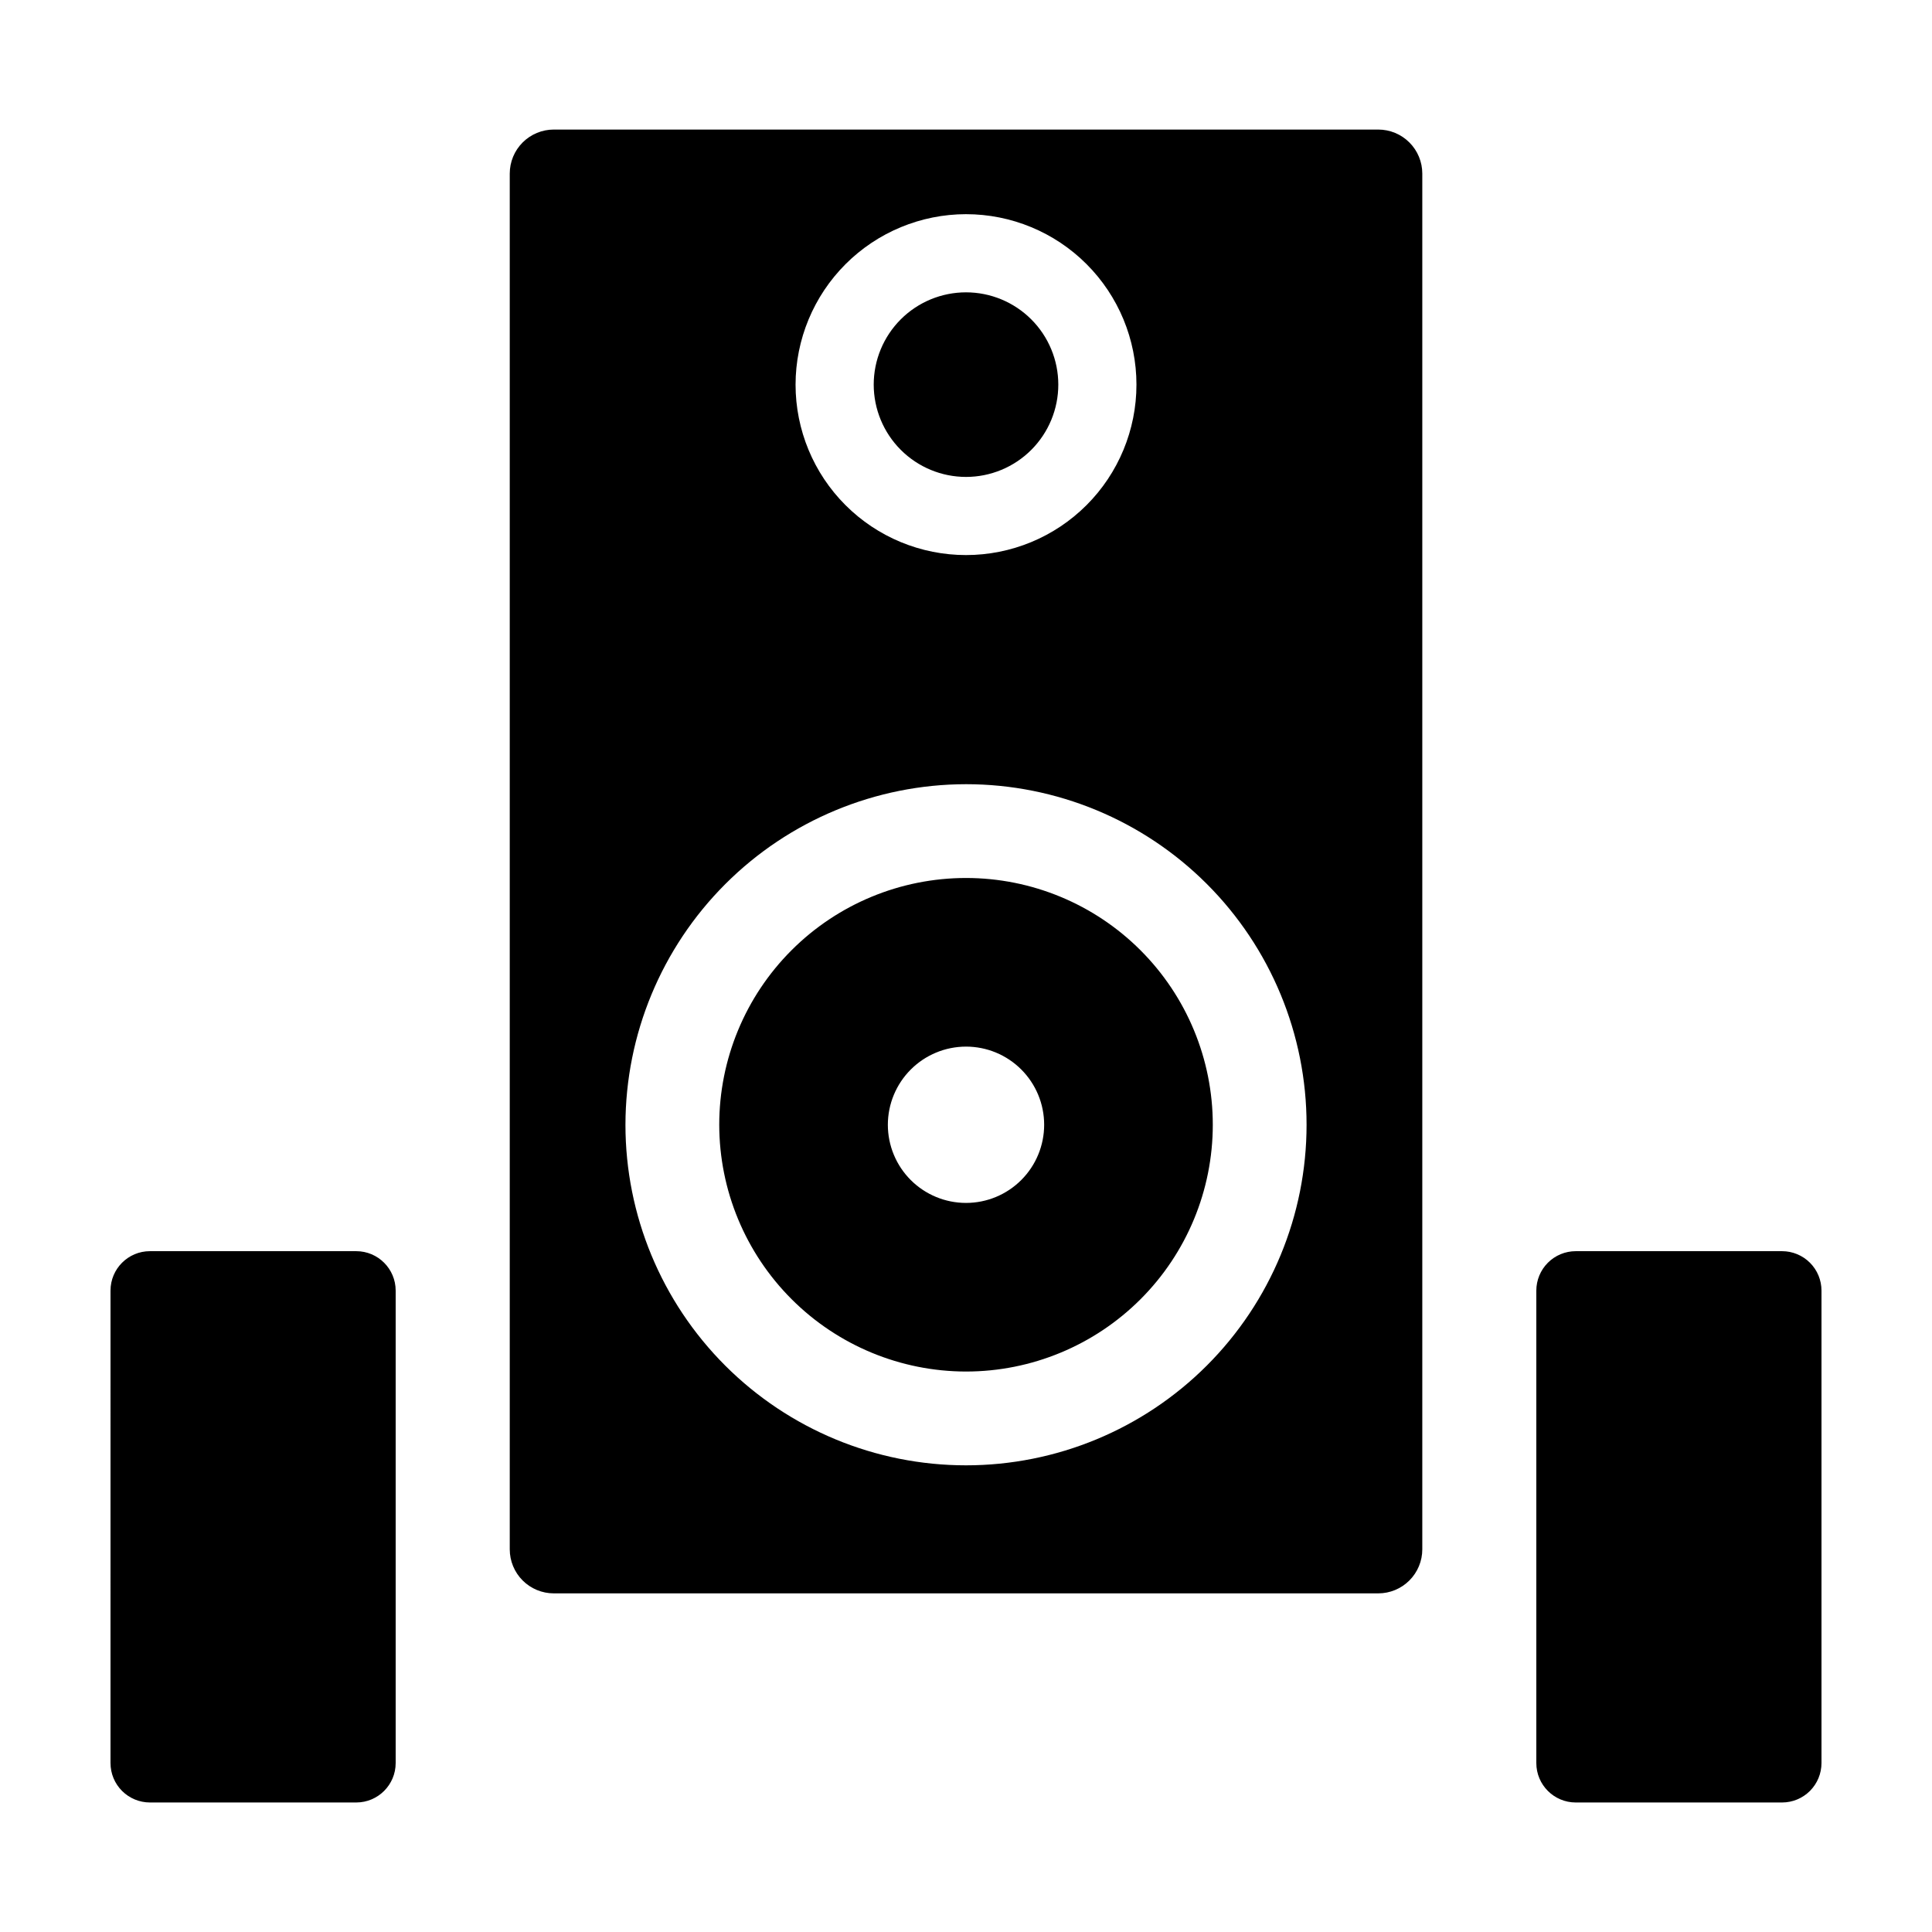<?xml version="1.0" encoding="UTF-8"?>
<!-- Uploaded to: ICON Repo, www.svgrepo.com, Generator: ICON Repo Mixer Tools -->
<svg fill="#000000" width="800px" height="800px" version="1.1" viewBox="144 144 512 512" xmlns="http://www.w3.org/2000/svg">
 <path d="m400 507.47c17.348 0 33.98-6.891 46.246-19.156 12.266-12.262 19.156-28.898 19.156-46.242s-6.891-33.98-19.156-46.242c-12.266-12.266-28.898-19.156-46.242-19.156-17.348 0-33.98 6.891-46.246 19.156-12.262 12.266-19.152 28.898-19.152 46.242 0.02 17.34 6.914 33.961 19.176 46.223 12.258 12.262 28.883 19.156 46.219 19.176zm0-86.109c5.496 0 10.762 2.18 14.648 6.066 3.883 3.883 6.066 9.152 6.066 14.645 0 5.492-2.18 10.762-6.066 14.645-3.883 3.887-9.152 6.07-14.645 6.07s-10.762-2.184-14.648-6.066c-3.883-3.887-6.066-9.152-6.066-14.648 0.008-5.488 2.191-10.754 6.074-14.637 3.883-3.887 9.148-6.07 14.637-6.074zm-120.91-231.36v364.59c0 3.094 1.23 6.062 3.418 8.25 2.191 2.191 5.16 3.418 8.254 3.418h218.49c3.094 0 6.062-1.227 8.25-3.418 2.191-2.188 3.422-5.156 3.422-8.25v-364.59c0-3.094-1.23-6.062-3.422-8.25-2.188-2.191-5.156-3.418-8.25-3.418h-218.49c-3.094 0-6.062 1.227-8.254 3.418-2.188 2.188-3.418 5.156-3.418 8.25zm120.91 10.762v-0.004c11.98 0 23.473 4.758 31.941 13.23 8.473 8.473 13.23 19.961 13.23 31.941 0 11.977-4.758 23.469-13.23 31.938-8.473 8.473-19.961 13.23-31.941 13.23-11.977 0-23.469-4.758-31.938-13.23-8.473-8.469-13.23-19.961-13.23-31.938 0.012-11.977 4.777-23.457 13.246-31.926 8.465-8.469 19.949-13.234 31.922-13.246zm0 151.06v-0.004c23.938 0 46.895 9.512 63.82 26.434 16.926 16.926 26.434 39.883 26.434 63.82s-9.508 46.891-26.434 63.816c-16.926 16.926-39.879 26.438-63.816 26.438s-46.895-9.508-63.82-26.434c-16.926-16.926-26.434-39.883-26.434-63.82 0.027-23.926 9.543-46.867 26.465-63.789 16.918-16.918 39.859-26.438 63.785-26.465zm-24.457-105.89c0-6.488 2.578-12.711 7.164-17.297 4.586-4.586 10.809-7.164 17.297-7.164 6.484 0 12.707 2.578 17.293 7.164 4.586 4.586 7.164 10.809 7.164 17.297 0 6.484-2.578 12.707-7.164 17.293-4.586 4.586-10.809 7.164-17.297 7.164-6.484-0.008-12.699-2.586-17.285-7.172-4.586-4.586-7.164-10.801-7.172-17.285zm251.17 240.09v125.2c0 2.773-1.102 5.43-3.059 7.391-1.961 1.961-4.621 3.062-7.391 3.062h-54.668c-5.773 0-10.453-4.68-10.453-10.453v-125.2c0-2.769 1.102-5.43 3.062-7.387 1.957-1.961 4.617-3.062 7.391-3.062h54.668c2.769 0 5.43 1.102 7.391 3.062 1.957 1.957 3.059 4.617 3.059 7.387zm-453.43 125.2 0.004-125.2c0-5.769 4.676-10.449 10.449-10.449h54.668c5.773 0 10.453 4.68 10.453 10.449v125.2c0 5.773-4.68 10.453-10.453 10.453h-54.668c-2.769 0-5.43-1.102-7.391-3.062-1.961-1.961-3.059-4.617-3.059-7.391z"/>
</svg>